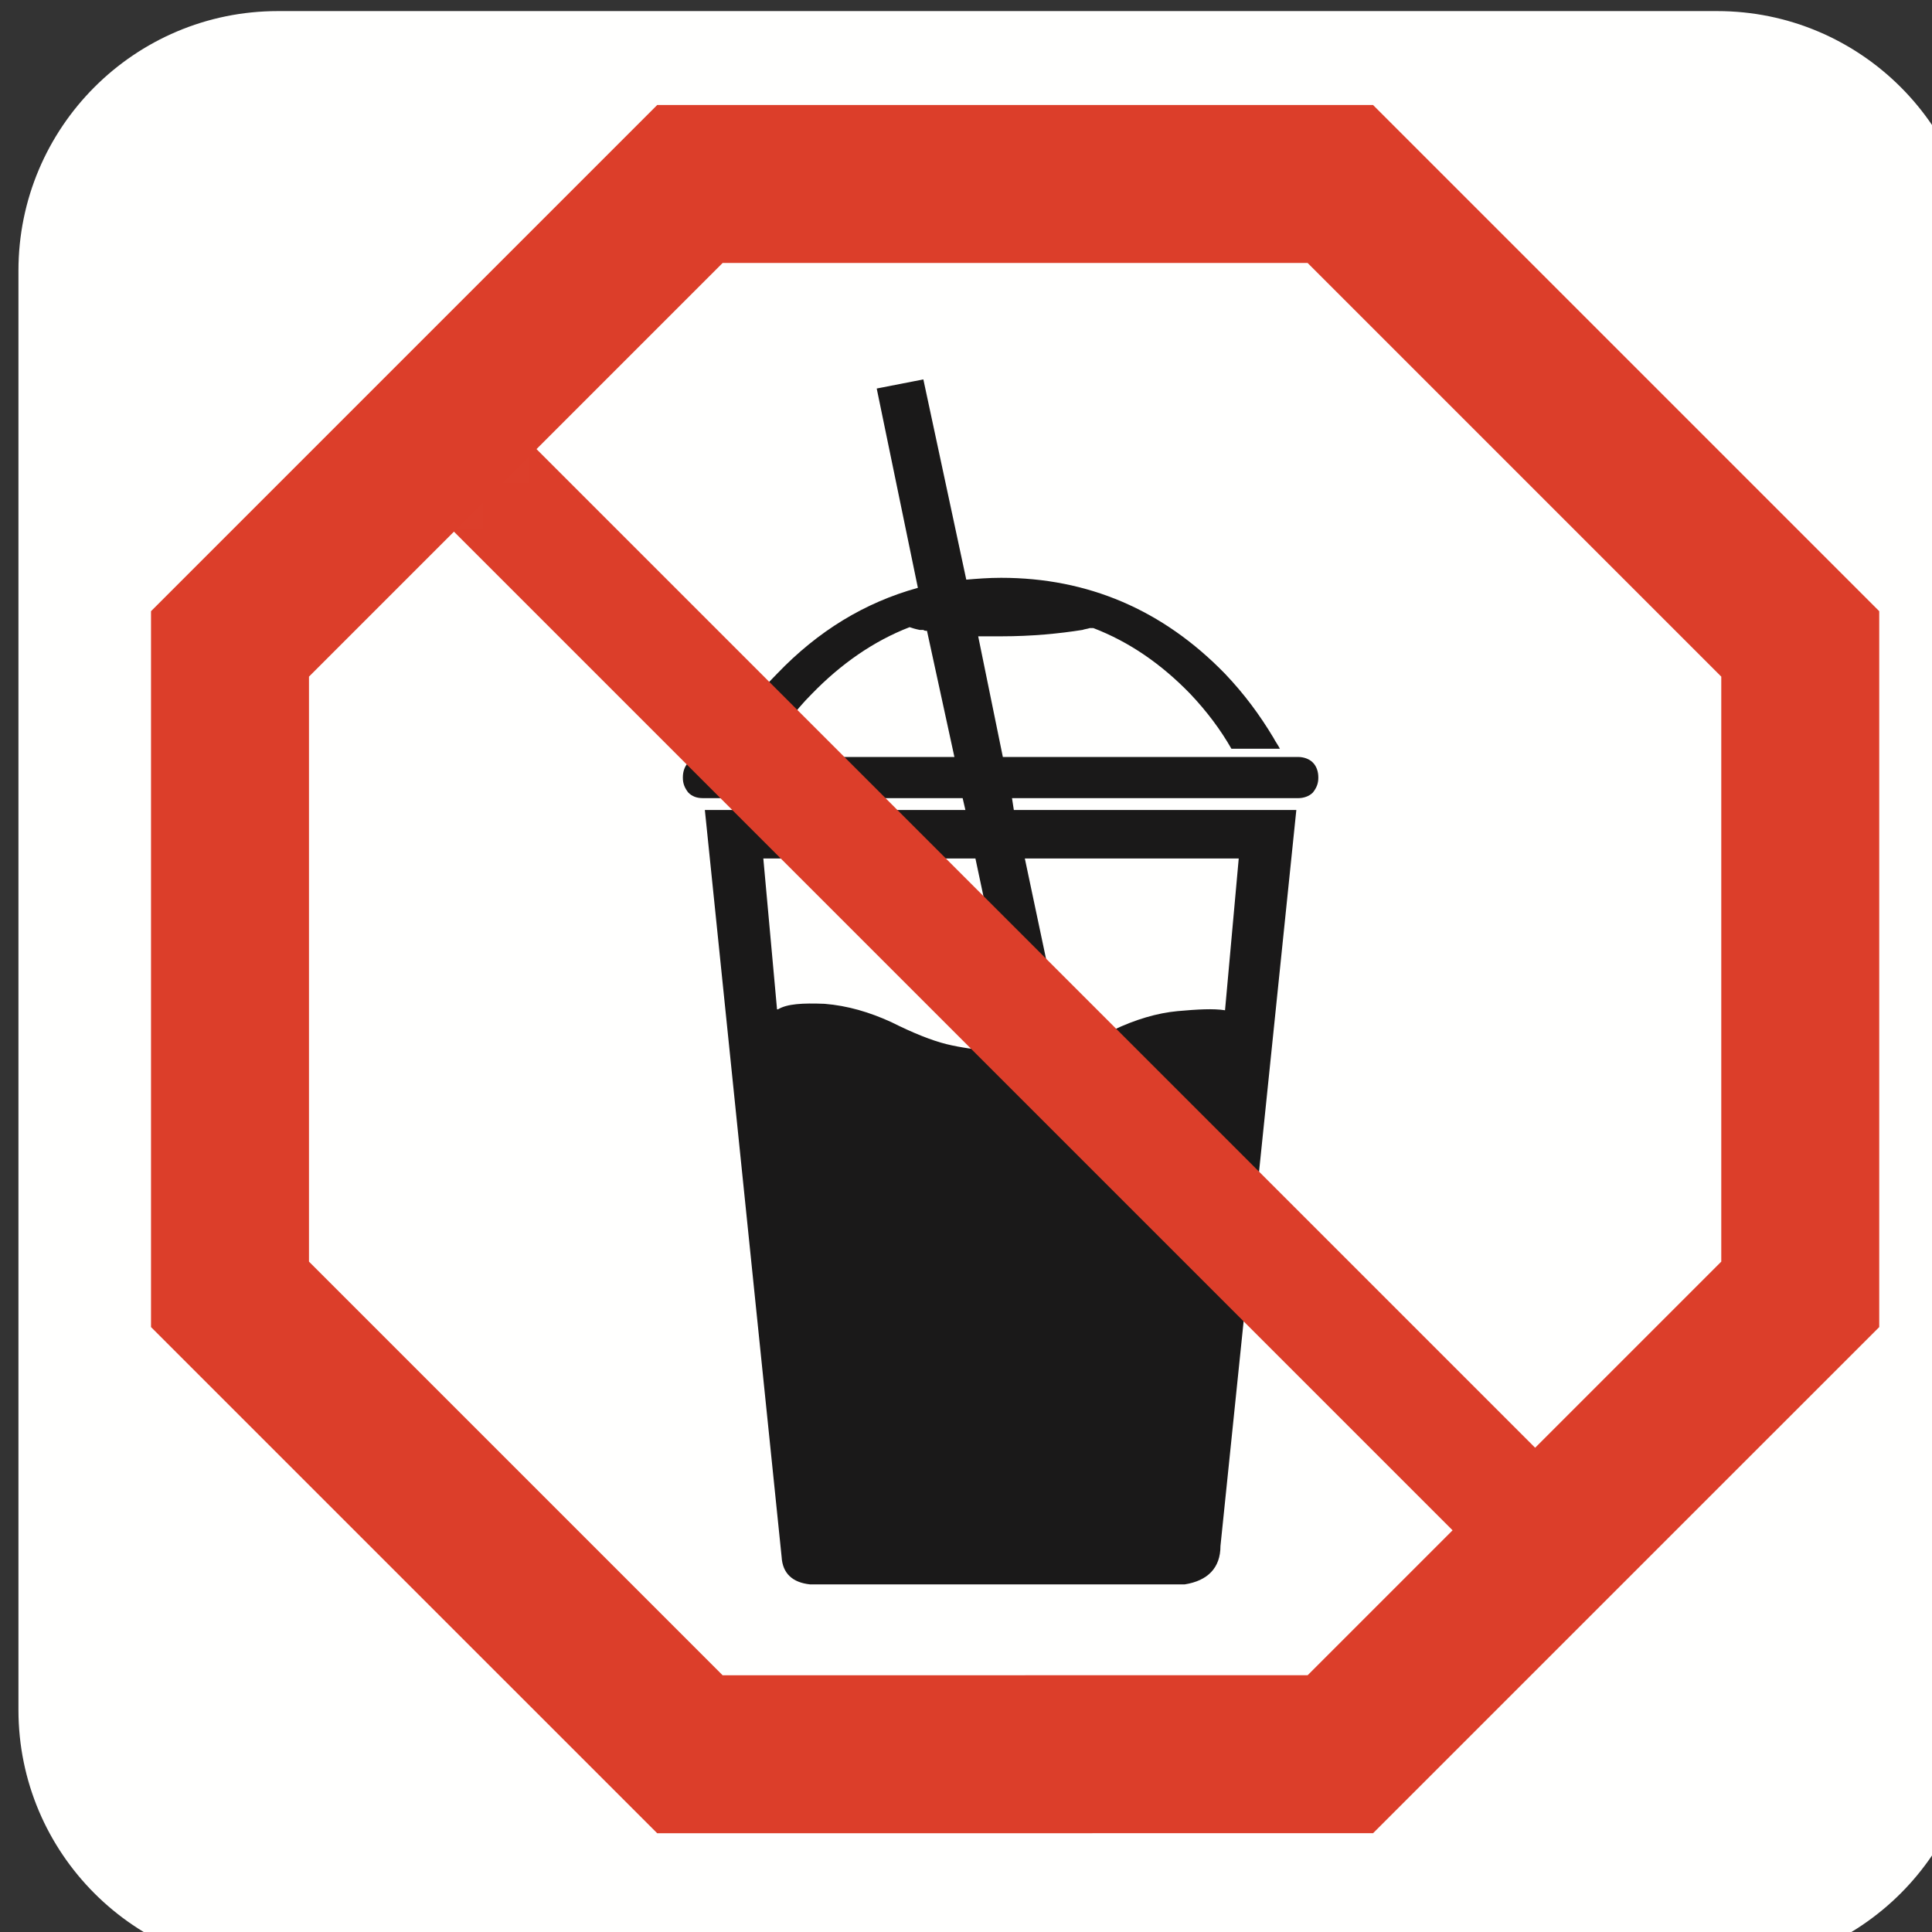 <?xml version="1.0" encoding="UTF-8"?>
<svg width="42px" height="42px" viewBox="0 0 42 42" version="1.1" xmlns="http://www.w3.org/2000/svg" xmlns:xlink="http://www.w3.org/1999/xlink">
    <rect x="0" y="0" width="42" height="42" fill="#333333" stroke="none"/>
    <!-- Generator: Sketch 50.2 (55047) - http://www.bohemiancoding.com/sketch -->
    <title>8_NOURRITURE</title>
    <desc>Created with Sketch.</desc>
    <defs>
        <polyline id="path-1" points="10.6 0.496 0.602 10.494 0.602 24.634 10.6 34.632 24.739 34.631 34.737 24.634 34.737 10.494 24.739 0.496"></polyline>
    </defs>
    <g id="8_NOURRITURE" stroke="none" stroke-width="1" fill="none" fill-rule="evenodd">
        <g id="Group-5">
            <path d="M42.972,37.171 C42.972,40.286 40.446,42.813 37.329,42.813 L6.042,42.813 C2.927,42.813 0.401,40.286 0.401,37.171 L0.401,5.884 C0.401,2.768 2.927,0.241 6.042,0.241 L37.329,0.241 C40.446,0.241 42.972,2.768 42.972,5.884 L42.972,37.171 Z" id="Fill-1" fill="#FFFFFE"></path>
            <path d="M22.1,22.876 C21.981,22.876 21.881,22.876 21.762,22.856 L21.563,22.856 C21.225,22.816 20.887,22.776 20.569,22.697 C20.251,22.617 19.854,22.459 19.376,22.22 C18.9,22.002 18.422,21.862 17.926,21.822 C17.449,21.803 17.111,21.822 16.913,21.942 L16.892,21.942 L16.594,18.663 L21.205,18.663 L22.1,22.876 Z M25.598,21.981 C25.161,22.022 24.683,22.16 24.187,22.399 C23.69,22.617 23.352,22.757 23.153,22.797 L22.279,18.663 L26.929,18.663 L26.631,21.962 C26.372,21.922 26.035,21.942 25.598,21.981 Z M27.684,16.039 C27.386,15.542 27.048,15.085 26.631,14.647 C25.28,13.257 23.65,12.561 21.762,12.561 C21.484,12.561 21.246,12.581 21.006,12.601 L20.073,8.248 L19.059,8.446 L19.954,12.779 C18.8,13.098 17.787,13.714 16.892,14.647 C16.455,15.085 16.118,15.542 15.819,16.039 C15.78,16.118 15.72,16.198 15.68,16.277 L16.734,16.277 C16.992,15.86 17.27,15.463 17.648,15.085 C18.284,14.429 18.999,13.933 19.774,13.634 C19.833,13.654 19.894,13.674 19.993,13.694 L20.073,13.694 C20.092,13.714 20.132,13.714 20.152,13.714 L20.748,16.456 L15.283,16.456 C15.143,16.456 15.044,16.496 14.964,16.576 C14.885,16.655 14.845,16.774 14.845,16.894 L14.845,16.913 C14.845,17.033 14.885,17.132 14.964,17.231 C15.044,17.311 15.143,17.351 15.283,17.351 L20.927,17.351 L20.987,17.609 L15.323,17.609 L16.992,33.847 C17.012,34.205 17.23,34.403 17.608,34.443 L25.756,34.443 C26.253,34.364 26.532,34.086 26.532,33.608 L28.181,17.609 L22.04,17.609 L22,17.351 L28.221,17.351 C28.34,17.351 28.459,17.311 28.539,17.231 C28.619,17.132 28.659,17.033 28.659,16.913 L28.659,16.894 C28.659,16.774 28.619,16.655 28.539,16.576 C28.459,16.496 28.34,16.456 28.221,16.456 L21.801,16.456 L21.265,13.833 L21.762,13.833 C22.438,13.833 23.034,13.773 23.531,13.694 C23.59,13.674 23.63,13.674 23.69,13.654 L23.749,13.654 L23.769,13.654 C24.544,13.952 25.24,14.429 25.876,15.085 C26.234,15.463 26.532,15.86 26.77,16.277 L27.824,16.277 C27.784,16.198 27.724,16.118 27.684,16.039 Z" id="Fill-3" fill="#1A1919"></path>
        </g>
        <g id="Group-12" transform="translate(4, 4)">
            <g id="Group-11">
                <mask id="mask-2" fill="white">
                    <use xlink:href="#path-1"></use>
                </mask>
                <g id="Clip-10"></g>
                <path d="M-2.894,-2.999 L38.264,38.159" id="Stroke-9" stroke="#DC3E2A" stroke-width="2.538" mask="url(#mask-2)"></path>
            </g>
        </g>
        <polygon id="Stroke-13" stroke="#DC3E2A" stroke-width="3.434" points="39.136 28.138 29.138 38.135 14.998 38.136 5 28.138 5 13.998 14.998 4 29.138 4 39.136 13.998"></polygon>
    </g>
</svg>